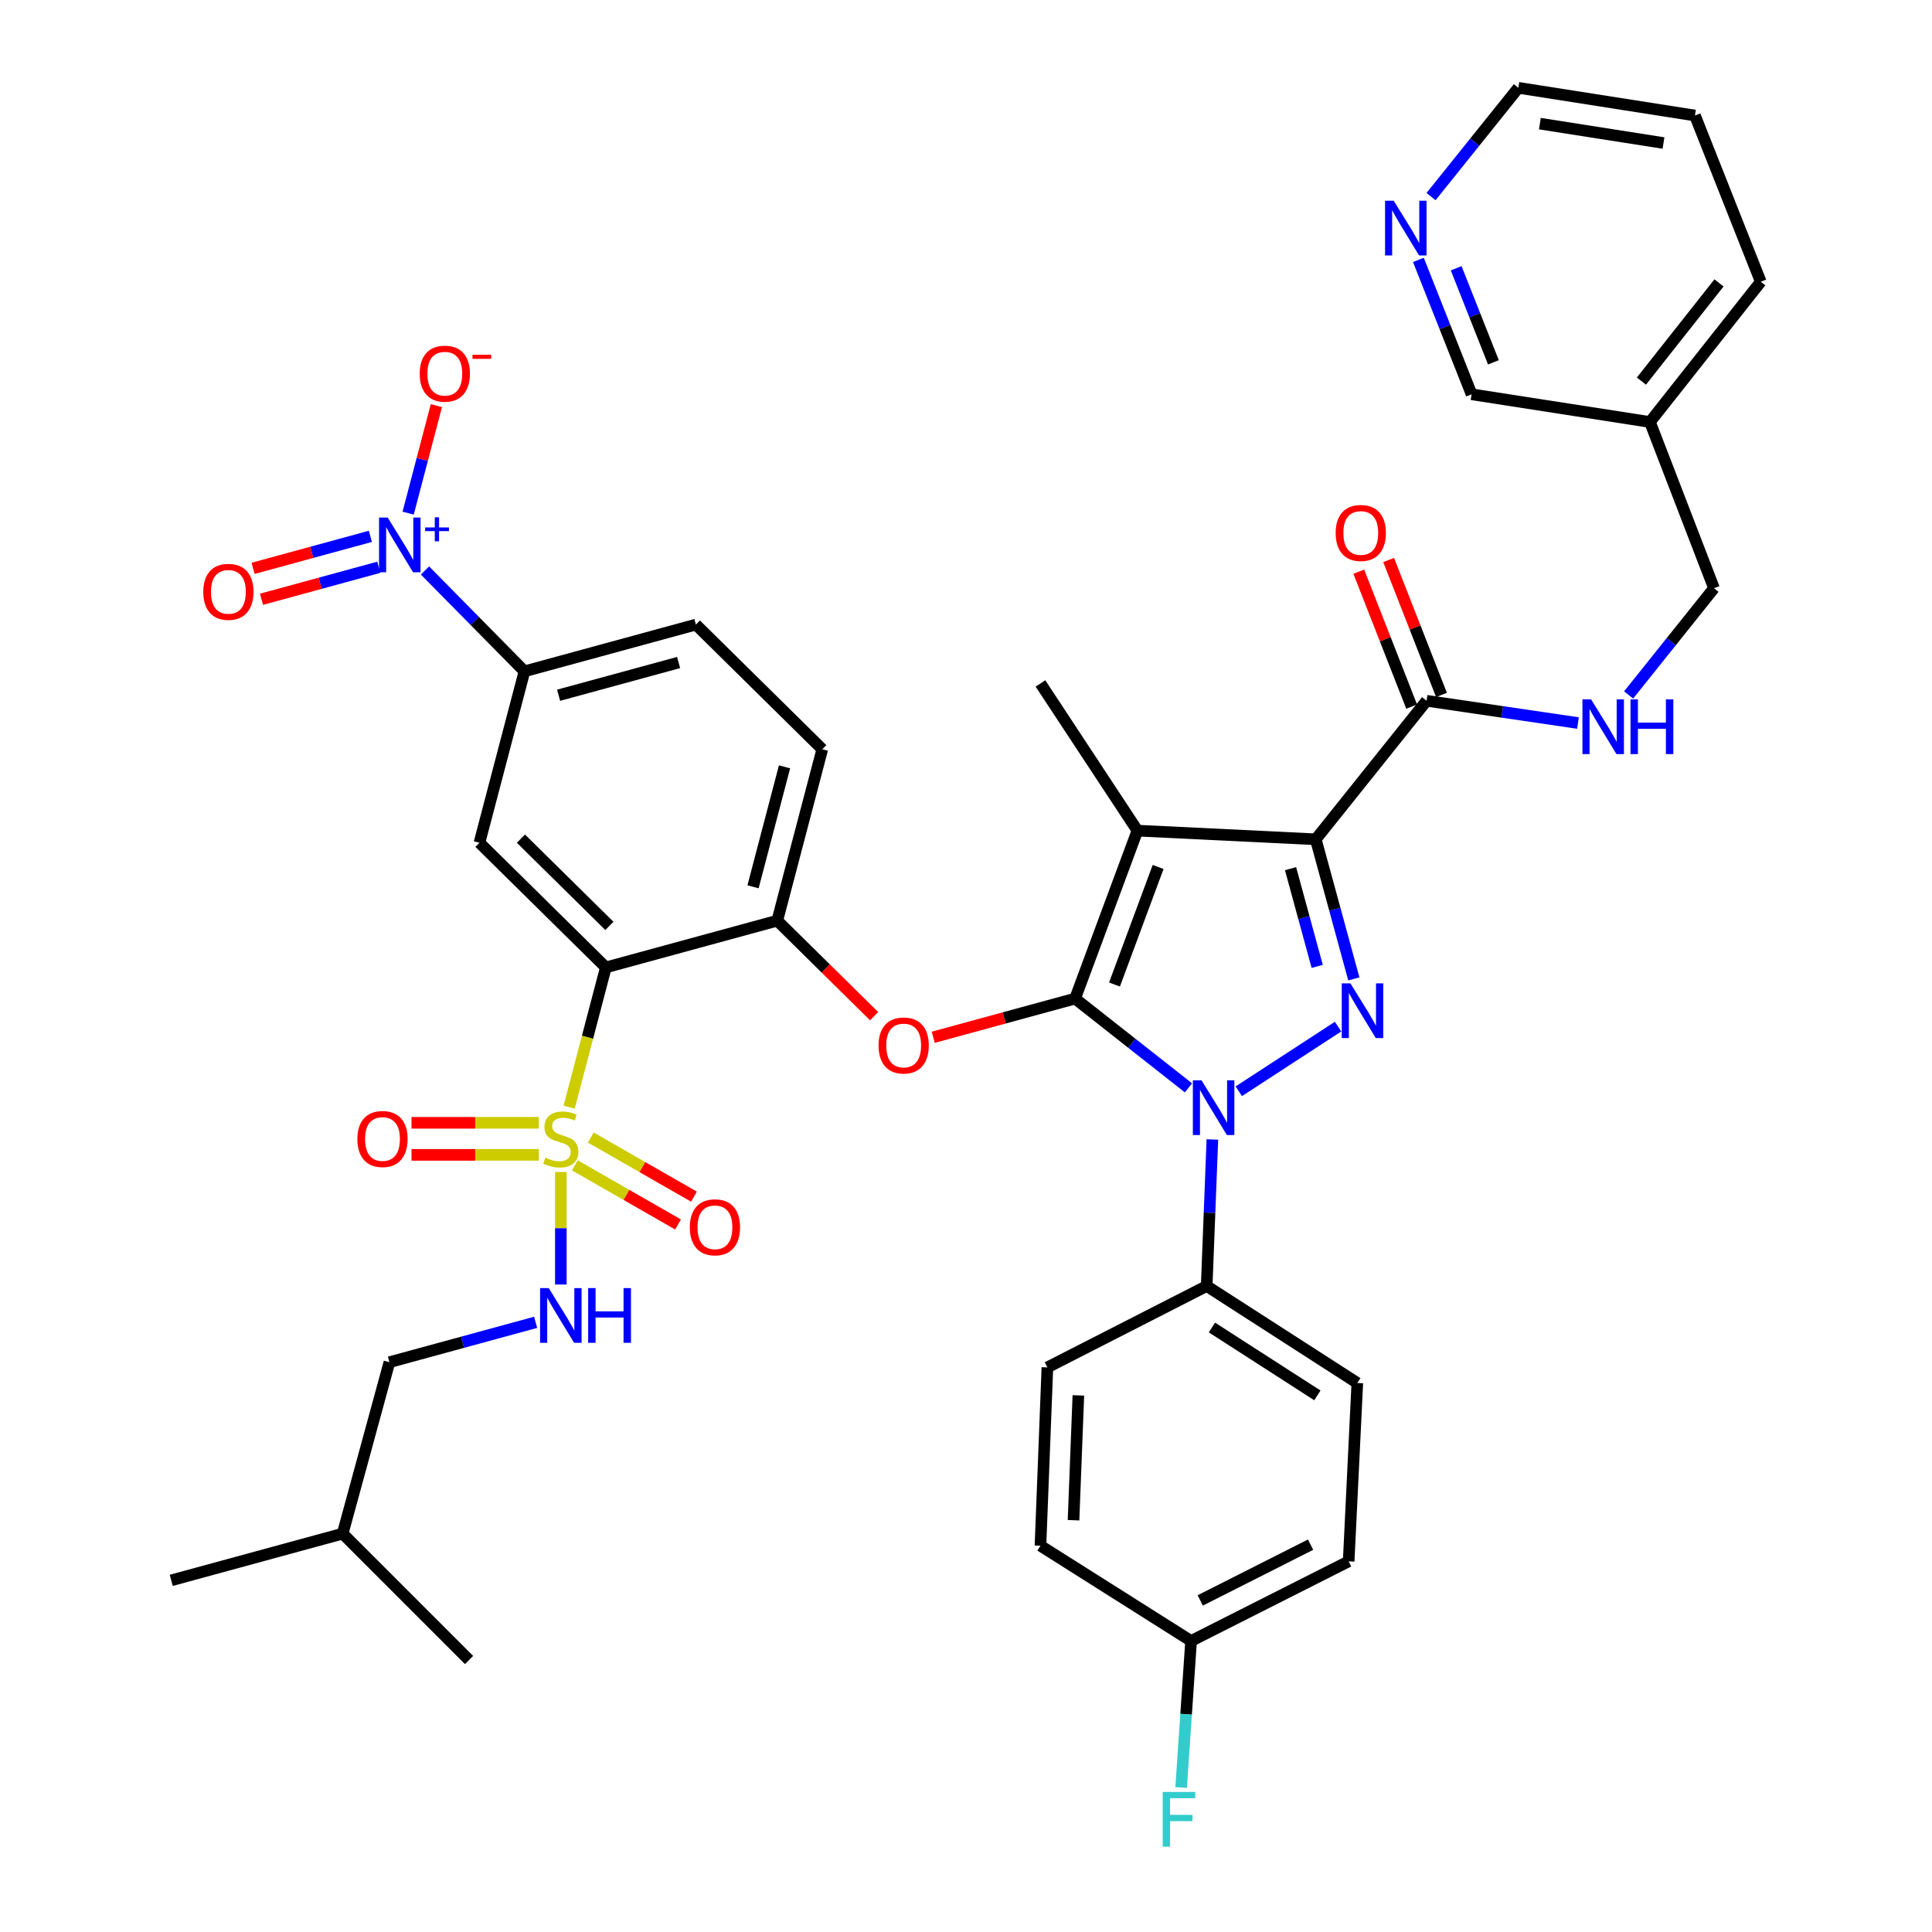 <?xml version='1.0' encoding='iso-8859-1'?>
<svg version='1.1' baseProfile='full'
              xmlns='http://www.w3.org/2000/svg'
                      xmlns:rdkit='http://www.rdkit.org/xml'
                      xmlns:xlink='http://www.w3.org/1999/xlink'
                  xml:space='preserve'
width='1000px' height='1000px' viewBox='0 0 1000 1000'>
<!-- END OF HEADER -->
<rect style='opacity:1.0;fill:#FFFFFF;stroke:none' width='1000' height='1000' x='0' y='0'> </rect>
<path class='bond-0' d='M 877.307,59.794 L 785.897,45.455' style='fill:none;fill-rule:evenodd;stroke:#000000;stroke-width:6px;stroke-linecap:butt;stroke-linejoin:miter;stroke-opacity:1' />
<path class='bond-0' d='M 861.024,74.031 L 797.037,63.993' style='fill:none;fill-rule:evenodd;stroke:#000000;stroke-width:6px;stroke-linecap:butt;stroke-linejoin:miter;stroke-opacity:1' />
<path class='bond-1' d='M 877.307,59.794 L 911.368,145.831' style='fill:none;fill-rule:evenodd;stroke:#000000;stroke-width:6px;stroke-linecap:butt;stroke-linejoin:miter;stroke-opacity:1' />
<path class='bond-2' d='M 738.39,362.721 L 777.575,368.48' style='fill:none;fill-rule:evenodd;stroke:#000000;stroke-width:6px;stroke-linecap:butt;stroke-linejoin:miter;stroke-opacity:1' />
<path class='bond-2' d='M 777.575,368.48 L 816.759,374.24' style='fill:none;fill-rule:evenodd;stroke:#0000FF;stroke-width:6px;stroke-linecap:butt;stroke-linejoin:miter;stroke-opacity:1' />
<path class='bond-3' d='M 746.113,359.696 L 732.435,324.773' style='fill:none;fill-rule:evenodd;stroke:#000000;stroke-width:6px;stroke-linecap:butt;stroke-linejoin:miter;stroke-opacity:1' />
<path class='bond-3' d='M 732.435,324.773 L 718.756,289.85' style='fill:none;fill-rule:evenodd;stroke:#FF0000;stroke-width:6px;stroke-linecap:butt;stroke-linejoin:miter;stroke-opacity:1' />
<path class='bond-3' d='M 730.667,365.746 L 716.989,330.823' style='fill:none;fill-rule:evenodd;stroke:#000000;stroke-width:6px;stroke-linecap:butt;stroke-linejoin:miter;stroke-opacity:1' />
<path class='bond-3' d='M 716.989,330.823 L 703.311,295.9' style='fill:none;fill-rule:evenodd;stroke:#FF0000;stroke-width:6px;stroke-linecap:butt;stroke-linejoin:miter;stroke-opacity:1' />
<path class='bond-4' d='M 738.39,362.721 L 681.032,434.419' style='fill:none;fill-rule:evenodd;stroke:#000000;stroke-width:6px;stroke-linecap:butt;stroke-linejoin:miter;stroke-opacity:1' />
<path class='bond-5' d='M 842.974,359.702 L 865.07,332.081' style='fill:none;fill-rule:evenodd;stroke:#0000FF;stroke-width:6px;stroke-linecap:butt;stroke-linejoin:miter;stroke-opacity:1' />
<path class='bond-5' d='M 865.07,332.081 L 887.167,304.46' style='fill:none;fill-rule:evenodd;stroke:#000000;stroke-width:6px;stroke-linecap:butt;stroke-linejoin:miter;stroke-opacity:1' />
<path class='bond-6' d='M 785.897,45.455 L 763.3,73.61' style='fill:none;fill-rule:evenodd;stroke:#000000;stroke-width:6px;stroke-linecap:butt;stroke-linejoin:miter;stroke-opacity:1' />
<path class='bond-6' d='M 763.3,73.61 L 740.702,101.765' style='fill:none;fill-rule:evenodd;stroke:#0000FF;stroke-width:6px;stroke-linecap:butt;stroke-linejoin:miter;stroke-opacity:1' />
<path class='bond-7' d='M 627.522,589.796 L 626.05,627.718' style='fill:none;fill-rule:evenodd;stroke:#0000FF;stroke-width:6px;stroke-linecap:butt;stroke-linejoin:miter;stroke-opacity:1' />
<path class='bond-7' d='M 626.05,627.718 L 624.577,665.639' style='fill:none;fill-rule:evenodd;stroke:#000000;stroke-width:6px;stroke-linecap:butt;stroke-linejoin:miter;stroke-opacity:1' />
<path class='bond-8' d='M 641.201,564.835 L 692.582,531.376' style='fill:none;fill-rule:evenodd;stroke:#0000FF;stroke-width:6px;stroke-linecap:butt;stroke-linejoin:miter;stroke-opacity:1' />
<path class='bond-9' d='M 615.14,563.071 L 585.802,539.967' style='fill:none;fill-rule:evenodd;stroke:#0000FF;stroke-width:6px;stroke-linecap:butt;stroke-linejoin:miter;stroke-opacity:1' />
<path class='bond-9' d='M 585.802,539.967 L 556.464,516.862' style='fill:none;fill-rule:evenodd;stroke:#000000;stroke-width:6px;stroke-linecap:butt;stroke-linejoin:miter;stroke-opacity:1' />
<path class='bond-10' d='M 700.743,506.679 L 690.887,470.549' style='fill:none;fill-rule:evenodd;stroke:#0000FF;stroke-width:6px;stroke-linecap:butt;stroke-linejoin:miter;stroke-opacity:1' />
<path class='bond-10' d='M 690.887,470.549 L 681.032,434.419' style='fill:none;fill-rule:evenodd;stroke:#000000;stroke-width:6px;stroke-linecap:butt;stroke-linejoin:miter;stroke-opacity:1' />
<path class='bond-10' d='M 681.783,500.205 L 674.884,474.914' style='fill:none;fill-rule:evenodd;stroke:#0000FF;stroke-width:6px;stroke-linecap:butt;stroke-linejoin:miter;stroke-opacity:1' />
<path class='bond-10' d='M 674.884,474.914 L 667.985,449.623' style='fill:none;fill-rule:evenodd;stroke:#000000;stroke-width:6px;stroke-linecap:butt;stroke-linejoin:miter;stroke-opacity:1' />
<path class='bond-11' d='M 681.032,434.419 L 588.728,429.931' style='fill:none;fill-rule:evenodd;stroke:#000000;stroke-width:6px;stroke-linecap:butt;stroke-linejoin:miter;stroke-opacity:1' />
<path class='bond-12' d='M 588.728,429.931 L 556.464,516.862' style='fill:none;fill-rule:evenodd;stroke:#000000;stroke-width:6px;stroke-linecap:butt;stroke-linejoin:miter;stroke-opacity:1' />
<path class='bond-12' d='M 599.44,448.742 L 576.855,509.594' style='fill:none;fill-rule:evenodd;stroke:#000000;stroke-width:6px;stroke-linecap:butt;stroke-linejoin:miter;stroke-opacity:1' />
<path class='bond-13' d='M 588.728,429.931 L 538.54,353.754' style='fill:none;fill-rule:evenodd;stroke:#000000;stroke-width:6px;stroke-linecap:butt;stroke-linejoin:miter;stroke-opacity:1' />
<path class='bond-14' d='M 556.464,516.862 L 519.75,526.876' style='fill:none;fill-rule:evenodd;stroke:#000000;stroke-width:6px;stroke-linecap:butt;stroke-linejoin:miter;stroke-opacity:1' />
<path class='bond-14' d='M 519.75,526.876 L 483.035,536.889' style='fill:none;fill-rule:evenodd;stroke:#FF0000;stroke-width:6px;stroke-linecap:butt;stroke-linejoin:miter;stroke-opacity:1' />
<path class='bond-15' d='M 360.19,323.288 L 271.461,347.479' style='fill:none;fill-rule:evenodd;stroke:#000000;stroke-width:6px;stroke-linecap:butt;stroke-linejoin:miter;stroke-opacity:1' />
<path class='bond-15' d='M 351.244,342.92 L 289.134,359.854' style='fill:none;fill-rule:evenodd;stroke:#000000;stroke-width:6px;stroke-linecap:butt;stroke-linejoin:miter;stroke-opacity:1' />
<path class='bond-16' d='M 360.19,323.288 L 425.611,387.815' style='fill:none;fill-rule:evenodd;stroke:#000000;stroke-width:6px;stroke-linecap:butt;stroke-linejoin:miter;stroke-opacity:1' />
<path class='bond-17' d='M 452.439,525.974 L 427.377,501.254' style='fill:none;fill-rule:evenodd;stroke:#FF0000;stroke-width:6px;stroke-linecap:butt;stroke-linejoin:miter;stroke-opacity:1' />
<path class='bond-17' d='M 427.377,501.254 L 402.314,476.534' style='fill:none;fill-rule:evenodd;stroke:#000000;stroke-width:6px;stroke-linecap:butt;stroke-linejoin:miter;stroke-opacity:1' />
<path class='bond-18' d='M 271.461,347.479 L 248.164,436.207' style='fill:none;fill-rule:evenodd;stroke:#000000;stroke-width:6px;stroke-linecap:butt;stroke-linejoin:miter;stroke-opacity:1' />
<path class='bond-19' d='M 271.461,347.479 L 245.716,321.377' style='fill:none;fill-rule:evenodd;stroke:#000000;stroke-width:6px;stroke-linecap:butt;stroke-linejoin:miter;stroke-opacity:1' />
<path class='bond-19' d='M 245.716,321.377 L 219.971,295.275' style='fill:none;fill-rule:evenodd;stroke:#0000FF;stroke-width:6px;stroke-linecap:butt;stroke-linejoin:miter;stroke-opacity:1' />
<path class='bond-20' d='M 248.164,436.207 L 313.586,500.735' style='fill:none;fill-rule:evenodd;stroke:#000000;stroke-width:6px;stroke-linecap:butt;stroke-linejoin:miter;stroke-opacity:1' />
<path class='bond-20' d='M 269.626,434.076 L 315.421,479.245' style='fill:none;fill-rule:evenodd;stroke:#000000;stroke-width:6px;stroke-linecap:butt;stroke-linejoin:miter;stroke-opacity:1' />
<path class='bond-21' d='M 313.586,500.735 L 402.314,476.534' style='fill:none;fill-rule:evenodd;stroke:#000000;stroke-width:6px;stroke-linecap:butt;stroke-linejoin:miter;stroke-opacity:1' />
<path class='bond-22' d='M 313.586,500.735 L 304.092,536.892' style='fill:none;fill-rule:evenodd;stroke:#000000;stroke-width:6px;stroke-linecap:butt;stroke-linejoin:miter;stroke-opacity:1' />
<path class='bond-22' d='M 304.092,536.892 L 294.599,573.049' style='fill:none;fill-rule:evenodd;stroke:#CCCC00;stroke-width:6px;stroke-linecap:butt;stroke-linejoin:miter;stroke-opacity:1' />
<path class='bond-23' d='M 624.577,665.639 L 702.541,715.828' style='fill:none;fill-rule:evenodd;stroke:#000000;stroke-width:6px;stroke-linecap:butt;stroke-linejoin:miter;stroke-opacity:1' />
<path class='bond-23' d='M 627.293,687.116 L 681.868,722.247' style='fill:none;fill-rule:evenodd;stroke:#000000;stroke-width:6px;stroke-linecap:butt;stroke-linejoin:miter;stroke-opacity:1' />
<path class='bond-24' d='M 624.577,665.639 L 542.125,707.764' style='fill:none;fill-rule:evenodd;stroke:#000000;stroke-width:6px;stroke-linecap:butt;stroke-linejoin:miter;stroke-opacity:1' />
<path class='bond-25' d='M 616.504,849.362 L 698.062,808.141' style='fill:none;fill-rule:evenodd;stroke:#000000;stroke-width:6px;stroke-linecap:butt;stroke-linejoin:miter;stroke-opacity:1' />
<path class='bond-25' d='M 621.255,828.374 L 678.346,799.519' style='fill:none;fill-rule:evenodd;stroke:#000000;stroke-width:6px;stroke-linecap:butt;stroke-linejoin:miter;stroke-opacity:1' />
<path class='bond-26' d='M 616.504,849.362 L 613.93,887.282' style='fill:none;fill-rule:evenodd;stroke:#000000;stroke-width:6px;stroke-linecap:butt;stroke-linejoin:miter;stroke-opacity:1' />
<path class='bond-26' d='M 613.93,887.282 L 611.356,925.202' style='fill:none;fill-rule:evenodd;stroke:#33CCCC;stroke-width:6px;stroke-linecap:butt;stroke-linejoin:miter;stroke-opacity:1' />
<path class='bond-27' d='M 616.504,849.362 L 538.54,800.068' style='fill:none;fill-rule:evenodd;stroke:#000000;stroke-width:6px;stroke-linecap:butt;stroke-linejoin:miter;stroke-opacity:1' />
<path class='bond-28' d='M 702.541,715.828 L 698.062,808.141' style='fill:none;fill-rule:evenodd;stroke:#000000;stroke-width:6px;stroke-linecap:butt;stroke-linejoin:miter;stroke-opacity:1' />
<path class='bond-29' d='M 542.125,707.764 L 538.54,800.068' style='fill:none;fill-rule:evenodd;stroke:#000000;stroke-width:6px;stroke-linecap:butt;stroke-linejoin:miter;stroke-opacity:1' />
<path class='bond-29' d='M 558.163,722.253 L 555.653,786.866' style='fill:none;fill-rule:evenodd;stroke:#000000;stroke-width:6px;stroke-linecap:butt;stroke-linejoin:miter;stroke-opacity:1' />
<path class='bond-30' d='M 402.314,476.534 L 425.611,387.815' style='fill:none;fill-rule:evenodd;stroke:#000000;stroke-width:6px;stroke-linecap:butt;stroke-linejoin:miter;stroke-opacity:1' />
<path class='bond-30' d='M 389.765,459.013 L 406.073,396.91' style='fill:none;fill-rule:evenodd;stroke:#000000;stroke-width:6px;stroke-linecap:butt;stroke-linejoin:miter;stroke-opacity:1' />
<path class='bond-31' d='M 297.544,603.179 L 324.25,618.48' style='fill:none;fill-rule:evenodd;stroke:#CCCC00;stroke-width:6px;stroke-linecap:butt;stroke-linejoin:miter;stroke-opacity:1' />
<path class='bond-31' d='M 324.25,618.48 L 350.957,633.782' style='fill:none;fill-rule:evenodd;stroke:#FF0000;stroke-width:6px;stroke-linecap:butt;stroke-linejoin:miter;stroke-opacity:1' />
<path class='bond-31' d='M 305.79,588.786 L 332.497,604.087' style='fill:none;fill-rule:evenodd;stroke:#CCCC00;stroke-width:6px;stroke-linecap:butt;stroke-linejoin:miter;stroke-opacity:1' />
<path class='bond-31' d='M 332.497,604.087 L 359.203,619.389' style='fill:none;fill-rule:evenodd;stroke:#FF0000;stroke-width:6px;stroke-linecap:butt;stroke-linejoin:miter;stroke-opacity:1' />
<path class='bond-32' d='M 278.901,581.169 L 245.95,581.169' style='fill:none;fill-rule:evenodd;stroke:#CCCC00;stroke-width:6px;stroke-linecap:butt;stroke-linejoin:miter;stroke-opacity:1' />
<path class='bond-32' d='M 245.95,581.169 L 212.999,581.169' style='fill:none;fill-rule:evenodd;stroke:#FF0000;stroke-width:6px;stroke-linecap:butt;stroke-linejoin:miter;stroke-opacity:1' />
<path class='bond-32' d='M 278.901,597.757 L 245.95,597.757' style='fill:none;fill-rule:evenodd;stroke:#CCCC00;stroke-width:6px;stroke-linecap:butt;stroke-linejoin:miter;stroke-opacity:1' />
<path class='bond-32' d='M 245.95,597.757 L 212.999,597.757' style='fill:none;fill-rule:evenodd;stroke:#FF0000;stroke-width:6px;stroke-linecap:butt;stroke-linejoin:miter;stroke-opacity:1' />
<path class='bond-33' d='M 290.289,606.628 L 290.289,635.742' style='fill:none;fill-rule:evenodd;stroke:#CCCC00;stroke-width:6px;stroke-linecap:butt;stroke-linejoin:miter;stroke-opacity:1' />
<path class='bond-33' d='M 290.289,635.742 L 290.289,664.857' style='fill:none;fill-rule:evenodd;stroke:#0000FF;stroke-width:6px;stroke-linecap:butt;stroke-linejoin:miter;stroke-opacity:1' />
<path class='bond-34' d='M 277.25,684.429 L 239.405,694.751' style='fill:none;fill-rule:evenodd;stroke:#0000FF;stroke-width:6px;stroke-linecap:butt;stroke-linejoin:miter;stroke-opacity:1' />
<path class='bond-34' d='M 239.405,694.751 L 201.561,705.073' style='fill:none;fill-rule:evenodd;stroke:#000000;stroke-width:6px;stroke-linecap:butt;stroke-linejoin:miter;stroke-opacity:1' />
<path class='bond-35' d='M 211.255,265.603 L 218.564,237.78' style='fill:none;fill-rule:evenodd;stroke:#0000FF;stroke-width:6px;stroke-linecap:butt;stroke-linejoin:miter;stroke-opacity:1' />
<path class='bond-35' d='M 218.564,237.78 L 225.872,209.957' style='fill:none;fill-rule:evenodd;stroke:#FF0000;stroke-width:6px;stroke-linecap:butt;stroke-linejoin:miter;stroke-opacity:1' />
<path class='bond-36' d='M 191.712,277.612 L 161.352,285.893' style='fill:none;fill-rule:evenodd;stroke:#0000FF;stroke-width:6px;stroke-linecap:butt;stroke-linejoin:miter;stroke-opacity:1' />
<path class='bond-36' d='M 161.352,285.893 L 130.993,294.174' style='fill:none;fill-rule:evenodd;stroke:#FF0000;stroke-width:6px;stroke-linecap:butt;stroke-linejoin:miter;stroke-opacity:1' />
<path class='bond-36' d='M 196.077,293.615 L 165.718,301.897' style='fill:none;fill-rule:evenodd;stroke:#0000FF;stroke-width:6px;stroke-linecap:butt;stroke-linejoin:miter;stroke-opacity:1' />
<path class='bond-36' d='M 165.718,301.897 L 135.358,310.178' style='fill:none;fill-rule:evenodd;stroke:#FF0000;stroke-width:6px;stroke-linecap:butt;stroke-linejoin:miter;stroke-opacity:1' />
<path class='bond-37' d='M 201.561,705.073 L 177.361,793.801' style='fill:none;fill-rule:evenodd;stroke:#000000;stroke-width:6px;stroke-linecap:butt;stroke-linejoin:miter;stroke-opacity:1' />
<path class='bond-38' d='M 177.361,793.801 L 242.782,859.223' style='fill:none;fill-rule:evenodd;stroke:#000000;stroke-width:6px;stroke-linecap:butt;stroke-linejoin:miter;stroke-opacity:1' />
<path class='bond-39' d='M 177.361,793.801 L 88.632,817.992' style='fill:none;fill-rule:evenodd;stroke:#000000;stroke-width:6px;stroke-linecap:butt;stroke-linejoin:miter;stroke-opacity:1' />
<path class='bond-40' d='M 734.157,134.519 L 747.927,169.301' style='fill:none;fill-rule:evenodd;stroke:#0000FF;stroke-width:6px;stroke-linecap:butt;stroke-linejoin:miter;stroke-opacity:1' />
<path class='bond-40' d='M 747.927,169.301 L 761.696,204.083' style='fill:none;fill-rule:evenodd;stroke:#000000;stroke-width:6px;stroke-linecap:butt;stroke-linejoin:miter;stroke-opacity:1' />
<path class='bond-40' d='M 753.711,138.848 L 763.35,163.195' style='fill:none;fill-rule:evenodd;stroke:#0000FF;stroke-width:6px;stroke-linecap:butt;stroke-linejoin:miter;stroke-opacity:1' />
<path class='bond-40' d='M 763.35,163.195 L 772.989,187.543' style='fill:none;fill-rule:evenodd;stroke:#000000;stroke-width:6px;stroke-linecap:butt;stroke-linejoin:miter;stroke-opacity:1' />
<path class='bond-41' d='M 761.696,204.083 L 854.009,218.423' style='fill:none;fill-rule:evenodd;stroke:#000000;stroke-width:6px;stroke-linecap:butt;stroke-linejoin:miter;stroke-opacity:1' />
<path class='bond-42' d='M 854.009,218.423 L 911.368,145.831' style='fill:none;fill-rule:evenodd;stroke:#000000;stroke-width:6px;stroke-linecap:butt;stroke-linejoin:miter;stroke-opacity:1' />
<path class='bond-42' d='M 849.598,197.25 L 889.748,146.436' style='fill:none;fill-rule:evenodd;stroke:#000000;stroke-width:6px;stroke-linecap:butt;stroke-linejoin:miter;stroke-opacity:1' />
<path class='bond-43' d='M 854.009,218.423 L 887.167,304.46' style='fill:none;fill-rule:evenodd;stroke:#000000;stroke-width:6px;stroke-linecap:butt;stroke-linejoin:miter;stroke-opacity:1' />
<path  class='atom-2' d='M 823.549 361.998
L 832.829 376.998
Q 833.749 378.478, 835.229 381.158
Q 836.709 383.838, 836.789 383.998
L 836.789 361.998
L 840.549 361.998
L 840.549 390.318
L 836.669 390.318
L 826.709 373.918
Q 825.549 371.998, 824.309 369.798
Q 823.109 367.598, 822.749 366.918
L 822.749 390.318
L 819.069 390.318
L 819.069 361.998
L 823.549 361.998
' fill='#0000FF'/>
<path  class='atom-2' d='M 843.949 361.998
L 847.789 361.998
L 847.789 374.038
L 862.269 374.038
L 862.269 361.998
L 866.109 361.998
L 866.109 390.318
L 862.269 390.318
L 862.269 377.238
L 847.789 377.238
L 847.789 390.318
L 843.949 390.318
L 843.949 361.998
' fill='#0000FF'/>
<path  class='atom-3' d='M 691.338 275.861
Q 691.338 269.061, 694.698 265.261
Q 698.058 261.461, 704.338 261.461
Q 710.618 261.461, 713.978 265.261
Q 717.338 269.061, 717.338 275.861
Q 717.338 282.741, 713.938 286.661
Q 710.538 290.541, 704.338 290.541
Q 698.098 290.541, 694.698 286.661
Q 691.338 282.781, 691.338 275.861
M 704.338 287.341
Q 708.658 287.341, 710.978 284.461
Q 713.338 281.541, 713.338 275.861
Q 713.338 270.301, 710.978 267.501
Q 708.658 264.661, 704.338 264.661
Q 700.018 264.661, 697.658 267.461
Q 695.338 270.261, 695.338 275.861
Q 695.338 281.581, 697.658 284.461
Q 700.018 287.341, 704.338 287.341
' fill='#FF0000'/>
<path  class='atom-5' d='M 621.902 559.166
L 631.182 574.166
Q 632.102 575.646, 633.582 578.326
Q 635.062 581.006, 635.142 581.166
L 635.142 559.166
L 638.902 559.166
L 638.902 587.486
L 635.022 587.486
L 625.062 571.086
Q 623.902 569.166, 622.662 566.966
Q 621.462 564.766, 621.102 564.086
L 621.102 587.486
L 617.422 587.486
L 617.422 559.166
L 621.902 559.166
' fill='#0000FF'/>
<path  class='atom-6' d='M 698.972 508.978
L 708.252 523.978
Q 709.172 525.458, 710.652 528.138
Q 712.132 530.818, 712.212 530.978
L 712.212 508.978
L 715.972 508.978
L 715.972 537.298
L 712.092 537.298
L 702.132 520.898
Q 700.972 518.978, 699.732 516.778
Q 698.532 514.578, 698.172 513.898
L 698.172 537.298
L 694.492 537.298
L 694.492 508.978
L 698.972 508.978
' fill='#0000FF'/>
<path  class='atom-11' d='M 454.736 541.142
Q 454.736 534.342, 458.096 530.542
Q 461.456 526.742, 467.736 526.742
Q 474.016 526.742, 477.376 530.542
Q 480.736 534.342, 480.736 541.142
Q 480.736 548.022, 477.336 551.942
Q 473.936 555.822, 467.736 555.822
Q 461.496 555.822, 458.096 551.942
Q 454.736 548.062, 454.736 541.142
M 467.736 552.622
Q 472.056 552.622, 474.376 549.742
Q 476.736 546.822, 476.736 541.142
Q 476.736 535.582, 474.376 532.782
Q 472.056 529.942, 467.736 529.942
Q 463.416 529.942, 461.056 532.742
Q 458.736 535.542, 458.736 541.142
Q 458.736 546.862, 461.056 549.742
Q 463.416 552.622, 467.736 552.622
' fill='#FF0000'/>
<path  class='atom-18' d='M 601.817 927.515
L 618.657 927.515
L 618.657 930.755
L 605.617 930.755
L 605.617 939.355
L 617.217 939.355
L 617.217 942.635
L 605.617 942.635
L 605.617 955.835
L 601.817 955.835
L 601.817 927.515
' fill='#33CCCC'/>
<path  class='atom-25' d='M 282.289 599.183
Q 282.609 599.303, 283.929 599.863
Q 285.249 600.423, 286.689 600.783
Q 288.169 601.103, 289.609 601.103
Q 292.289 601.103, 293.849 599.823
Q 295.409 598.503, 295.409 596.223
Q 295.409 594.663, 294.609 593.703
Q 293.849 592.743, 292.649 592.223
Q 291.449 591.703, 289.449 591.103
Q 286.929 590.343, 285.409 589.623
Q 283.929 588.903, 282.849 587.383
Q 281.809 585.863, 281.809 583.303
Q 281.809 579.743, 284.209 577.543
Q 286.649 575.343, 291.449 575.343
Q 294.729 575.343, 298.449 576.903
L 297.529 579.983
Q 294.129 578.583, 291.569 578.583
Q 288.809 578.583, 287.289 579.743
Q 285.769 580.863, 285.809 582.823
Q 285.809 584.343, 286.569 585.263
Q 287.369 586.183, 288.489 586.703
Q 289.649 587.223, 291.569 587.823
Q 294.129 588.623, 295.649 589.423
Q 297.169 590.223, 298.249 591.863
Q 299.369 593.463, 299.369 596.223
Q 299.369 600.143, 296.729 602.263
Q 294.129 604.343, 289.769 604.343
Q 287.249 604.343, 285.329 603.783
Q 283.449 603.263, 281.209 602.343
L 282.289 599.183
' fill='#CCCC00'/>
<path  class='atom-26' d='M 357.05 635.243
Q 357.05 628.443, 360.41 624.643
Q 363.77 620.843, 370.05 620.843
Q 376.33 620.843, 379.69 624.643
Q 383.05 628.443, 383.05 635.243
Q 383.05 642.123, 379.65 646.043
Q 376.25 649.923, 370.05 649.923
Q 363.81 649.923, 360.41 646.043
Q 357.05 642.163, 357.05 635.243
M 370.05 646.723
Q 374.37 646.723, 376.69 643.843
Q 379.05 640.923, 379.05 635.243
Q 379.05 629.683, 376.69 626.883
Q 374.37 624.043, 370.05 624.043
Q 365.73 624.043, 363.37 626.843
Q 361.05 629.643, 361.05 635.243
Q 361.05 640.963, 363.37 643.843
Q 365.73 646.723, 370.05 646.723
' fill='#FF0000'/>
<path  class='atom-27' d='M 184.976 589.543
Q 184.976 582.743, 188.336 578.943
Q 191.696 575.143, 197.976 575.143
Q 204.256 575.143, 207.616 578.943
Q 210.976 582.743, 210.976 589.543
Q 210.976 596.423, 207.576 600.343
Q 204.176 604.223, 197.976 604.223
Q 191.736 604.223, 188.336 600.343
Q 184.976 596.463, 184.976 589.543
M 197.976 601.023
Q 202.296 601.023, 204.616 598.143
Q 206.976 595.223, 206.976 589.543
Q 206.976 583.983, 204.616 581.183
Q 202.296 578.343, 197.976 578.343
Q 193.656 578.343, 191.296 581.143
Q 188.976 583.943, 188.976 589.543
Q 188.976 595.263, 191.296 598.143
Q 193.656 601.023, 197.976 601.023
' fill='#FF0000'/>
<path  class='atom-28' d='M 284.029 666.713
L 293.309 681.713
Q 294.229 683.193, 295.709 685.873
Q 297.189 688.553, 297.269 688.713
L 297.269 666.713
L 301.029 666.713
L 301.029 695.033
L 297.149 695.033
L 287.189 678.633
Q 286.029 676.713, 284.789 674.513
Q 283.589 672.313, 283.229 671.633
L 283.229 695.033
L 279.549 695.033
L 279.549 666.713
L 284.029 666.713
' fill='#0000FF'/>
<path  class='atom-28' d='M 304.429 666.713
L 308.269 666.713
L 308.269 678.753
L 322.749 678.753
L 322.749 666.713
L 326.589 666.713
L 326.589 695.033
L 322.749 695.033
L 322.749 681.953
L 308.269 681.953
L 308.269 695.033
L 304.429 695.033
L 304.429 666.713
' fill='#0000FF'/>
<path  class='atom-29' d='M 200.674 267.897
L 209.954 282.897
Q 210.874 284.377, 212.354 287.057
Q 213.834 289.737, 213.914 289.897
L 213.914 267.897
L 217.674 267.897
L 217.674 296.217
L 213.794 296.217
L 203.834 279.817
Q 202.674 277.897, 201.434 275.697
Q 200.234 273.497, 199.874 272.817
L 199.874 296.217
L 196.194 296.217
L 196.194 267.897
L 200.674 267.897
' fill='#0000FF'/>
<path  class='atom-29' d='M 220.05 273.002
L 225.039 273.002
L 225.039 267.748
L 227.257 267.748
L 227.257 273.002
L 232.378 273.002
L 232.378 274.902
L 227.257 274.902
L 227.257 280.182
L 225.039 280.182
L 225.039 274.902
L 220.05 274.902
L 220.05 273.002
' fill='#0000FF'/>
<path  class='atom-30' d='M 217.24 193.409
Q 217.24 186.609, 220.6 182.809
Q 223.96 179.009, 230.24 179.009
Q 236.52 179.009, 239.88 182.809
Q 243.24 186.609, 243.24 193.409
Q 243.24 200.289, 239.84 204.209
Q 236.44 208.089, 230.24 208.089
Q 224 208.089, 220.6 204.209
Q 217.24 200.329, 217.24 193.409
M 230.24 204.889
Q 234.56 204.889, 236.88 202.009
Q 239.24 199.089, 239.24 193.409
Q 239.24 187.849, 236.88 185.049
Q 234.56 182.209, 230.24 182.209
Q 225.92 182.209, 223.56 185.009
Q 221.24 187.809, 221.24 193.409
Q 221.24 199.129, 223.56 202.009
Q 225.92 204.889, 230.24 204.889
' fill='#FF0000'/>
<path  class='atom-30' d='M 244.56 183.631
L 254.249 183.631
L 254.249 185.743
L 244.56 185.743
L 244.56 183.631
' fill='#FF0000'/>
<path  class='atom-31' d='M 105.215 306.337
Q 105.215 299.537, 108.575 295.737
Q 111.935 291.937, 118.215 291.937
Q 124.495 291.937, 127.855 295.737
Q 131.215 299.537, 131.215 306.337
Q 131.215 313.217, 127.815 317.137
Q 124.415 321.017, 118.215 321.017
Q 111.975 321.017, 108.575 317.137
Q 105.215 313.257, 105.215 306.337
M 118.215 317.817
Q 122.535 317.817, 124.855 314.937
Q 127.215 312.017, 127.215 306.337
Q 127.215 300.777, 124.855 297.977
Q 122.535 295.137, 118.215 295.137
Q 113.895 295.137, 111.535 297.937
Q 109.215 300.737, 109.215 306.337
Q 109.215 312.057, 111.535 314.937
Q 113.895 317.817, 118.215 317.817
' fill='#FF0000'/>
<path  class='atom-36' d='M 721.375 103.886
L 730.655 118.886
Q 731.575 120.366, 733.055 123.046
Q 734.535 125.726, 734.615 125.886
L 734.615 103.886
L 738.375 103.886
L 738.375 132.206
L 734.495 132.206
L 724.535 115.806
Q 723.375 113.886, 722.135 111.686
Q 720.935 109.486, 720.575 108.806
L 720.575 132.206
L 716.895 132.206
L 716.895 103.886
L 721.375 103.886
' fill='#0000FF'/>
</svg>

